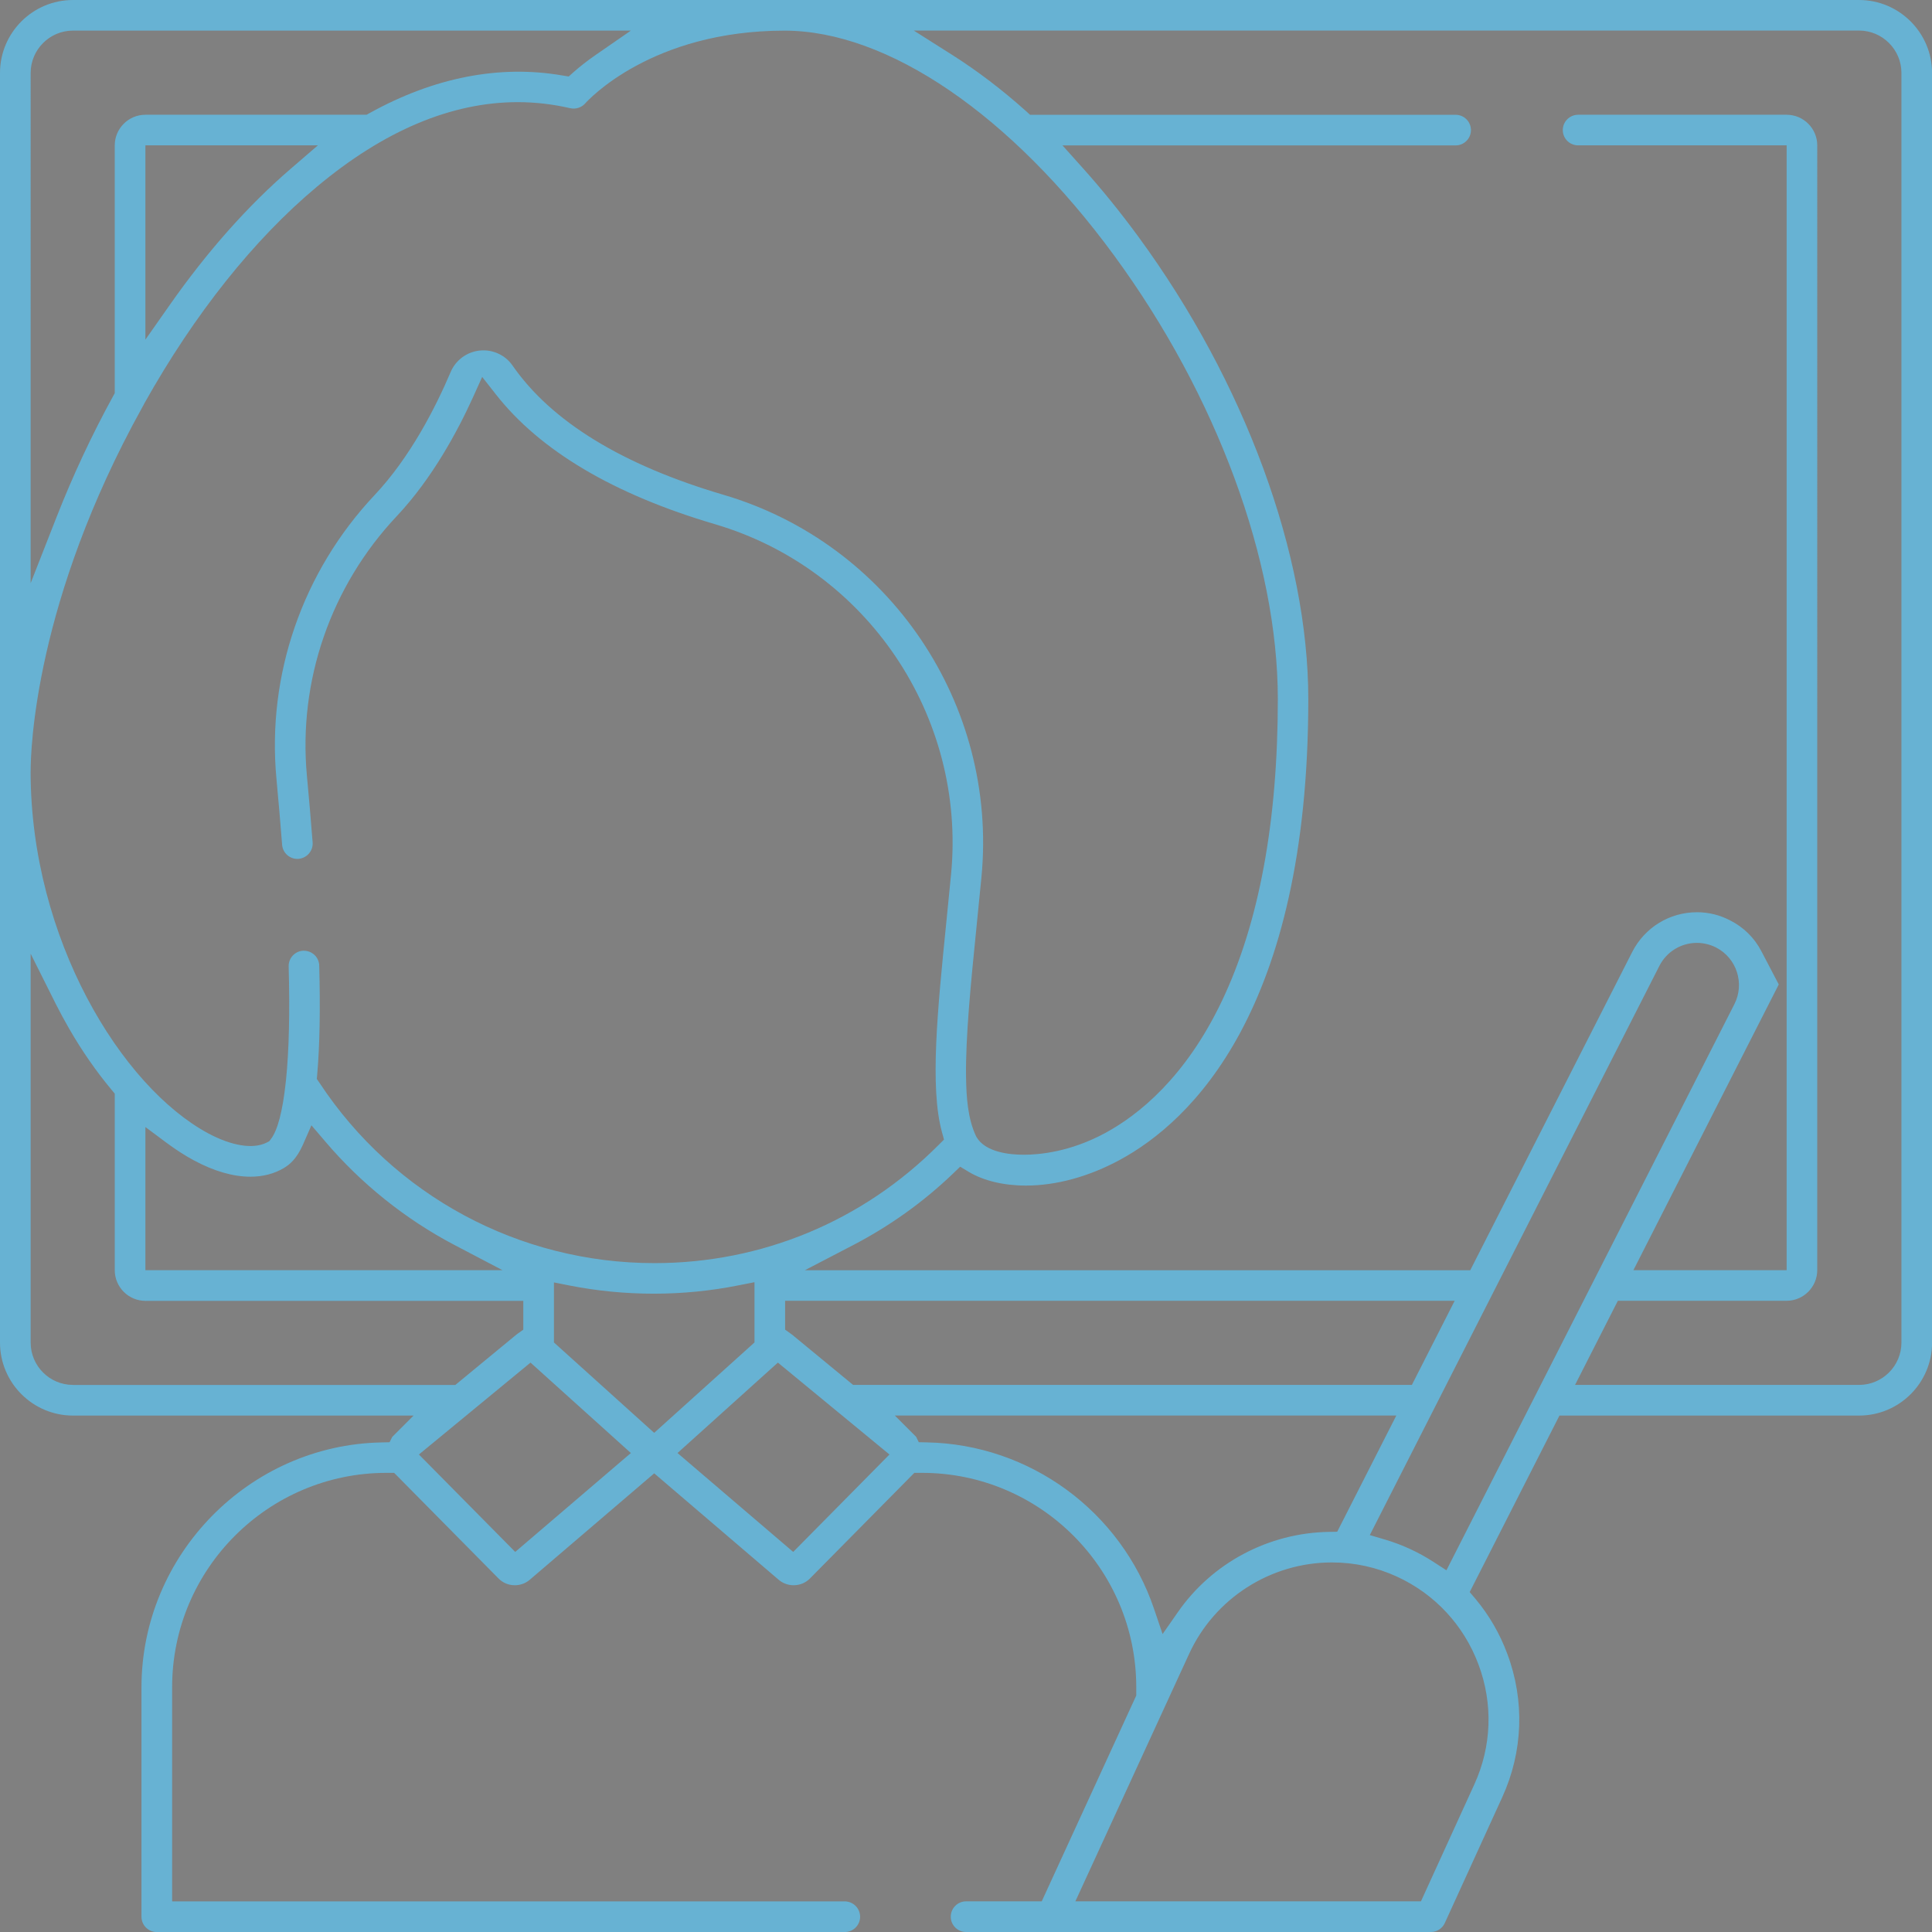 <?xml version="1.0" encoding="utf-8"?>
<!-- Generator: Adobe Illustrator 16.0.4, SVG Export Plug-In . SVG Version: 6.00 Build 0)  -->
<!DOCTYPE svg PUBLIC "-//W3C//DTD SVG 1.1//EN" "http://www.w3.org/Graphics/SVG/1.1/DTD/svg11.dtd">
<svg version="1.1" id="Layer_1" xmlns="http://www.w3.org/2000/svg" xmlns:xlink="http://www.w3.org/1999/xlink" x="0px" y="0px"
	 width="43.37px" height="43.37px" viewBox="0 0 43.37 43.37" enable-background="new 0 0 43.37 43.37" xml:space="preserve">
<rect x="0" y="0" width="43.37" height="43.37" fill="#808080" stroke="none"/>
<g>
	<path fill="#67B2D3" d="M42.684,30.138c0,0.525-0.428,0.951-0.951,0.951h-6.376l0.961-1.889h3.789c0.379,0,0.687-0.31,0.687-0.688
		V3.263c0-0.378-0.308-0.687-0.687-0.687h-4.68c-0.19,0-0.345,0.154-0.345,0.344s0.154,0.343,0.345,0.343h4.68v25.25h-3.44
		l3.263-6.414l-0.39-0.745c-0.156-0.301-0.4-0.542-0.708-0.696c-0.231-0.119-0.479-0.18-0.737-0.18
		c-0.618,0-1.176,0.344-1.456,0.895l-3.634,7.141H18.068l1.09-0.567c0.817-0.426,1.567-0.962,2.231-1.598l0.165-0.159l0.196,0.118
		c0.328,0.197,0.782,0.306,1.279,0.306c0.683,0,1.413-0.2,2.11-0.577c1.58-0.856,4.23-3.338,4.23-10.344
		c0-3.24-1.426-7.12-3.815-10.38c-0.404-0.551-0.825-1.07-1.253-1.547l-0.45-0.502h8.826c0.188,0,0.343-0.153,0.343-0.343
		s-0.154-0.344-0.343-0.344h-9.554L23.039,2.5c-0.543-0.486-1.099-0.909-1.649-1.258l-0.877-0.556h21.22
		c0.523,0,0.951,0.428,0.951,0.951V30.138z M32.47,35.25l-0.28-0.181c-0.34-0.222-0.708-0.392-1.094-0.507L30.75,34.46l0.163-0.321
		c1.239-2.435,4.866-9.564,6.337-12.456c0.162-0.318,0.485-0.517,0.843-0.517c0.147,0,0.296,0.036,0.428,0.103
		c0.464,0.236,0.649,0.807,0.414,1.271L32.47,35.25z M33.19,37.366c0.33,0.882,0.296,1.838-0.094,2.691l-1.198,2.625H24.14
		l2.551-5.55c0.571-1.25,1.83-2.058,3.208-2.058c0.505,0,0.995,0.106,1.457,0.317C32.21,35.783,32.861,36.484,33.19,37.366
		 M20.809,32.379l-0.184-0.004l-0.059-0.12l-0.479-0.479h11.258l-1.327,2.609l-0.182,0.003c-1.357,0.021-2.628,0.695-3.397,1.805
		l-0.341,0.489l-0.191-0.564C25.166,33.927,23.117,32.424,20.809,32.379 M17.806,34.838l-2.597-2.22l2.253-2.03l2.505,2.063
		L17.806,34.838z M12.435,30.136v-1.348l0.357,0.071c1.237,0.242,2.536,0.245,3.785-0.005l0.36-0.071v1.353l-2.252,2.029
		L12.435,30.136z M11.566,34.838l-2.162-2.187l2.505-2.063l2.253,2.03L11.566,34.838z M1.638,31.089c-0.524,0-0.95-0.426-0.95-0.951
		v-8.729l0.568,1.135c0.093,0.183,0.192,0.368,0.297,0.549c0.284,0.494,0.605,0.956,0.953,1.373l0.07,0.084v3.964
		c0,0.378,0.309,0.688,0.688,0.688h8.483v0.647l-0.127,0.09c-0.012,0.009-0.022,0.018-0.034,0.026l-1.365,1.125H1.638z
		 M11.28,28.513H3.264V25.3l0.479,0.357c0.206,0.152,0.412,0.286,0.613,0.393c0.451,0.242,0.877,0.365,1.266,0.365
		c0.281,0,0.533-0.066,0.751-0.195c0.123-0.074,0.283-0.199,0.426-0.521l0.192-0.438l0.312,0.365
		c0.803,0.946,1.805,1.748,2.896,2.32L11.28,28.513z M17.624,29.2h15.031l-0.961,1.889H19.151l-1.367-1.126
		c-0.01-0.008-0.021-0.017-0.034-0.025l-0.126-0.09V29.2z M0.688,17.31v-0.003c0-0.479,0.093-3.813,2.507-8.166L3.206,9.12
		c0.011-0.016,0.02-0.031,0.026-0.047l0.011-0.022c1.12-1.998,2.456-3.677,3.866-4.855c1.509-1.264,3.028-1.903,4.512-1.903
		c0.395,0,0.791,0.046,1.18,0.136c0.121,0.028,0.253-0.014,0.335-0.107c0.061-0.068,1.485-1.634,4.475-1.634
		c2.318,0,5.086,1.89,7.404,5.054c2.298,3.137,3.67,6.856,3.67,9.951c0,2.749-0.422,5.027-1.254,6.774
		c-0.82,1.723-1.876,2.563-2.617,2.965c-0.787,0.427-1.484,0.49-1.83,0.49c-0.312,0-0.863-0.052-1.064-0.399l-0.012-0.023
		c-0.184-0.393-0.215-0.868-0.222-1.325c-0.012-0.9,0.105-2.082,0.243-3.45c0.033-0.336,0.068-0.682,0.103-1.036
		c0.371-3.876-2.063-7.483-5.789-8.581c-2.271-0.668-3.866-1.645-4.738-2.903c-0.162-0.235-0.445-0.365-0.733-0.336
		c-0.291,0.029-0.543,0.215-0.656,0.483c-0.335,0.788-0.902,1.907-1.708,2.763c-1.618,1.718-2.421,4.04-2.202,6.37
		c0.047,0.498,0.089,0.996,0.127,1.479c0.015,0.188,0.179,0.33,0.367,0.316c0.19-0.016,0.332-0.181,0.318-0.369
		c-0.038-0.487-0.081-0.989-0.128-1.491c-0.2-2.134,0.535-4.261,2.018-5.835c0.799-0.848,1.372-1.921,1.712-2.672l0.204-0.452
		l0.306,0.39c0.992,1.267,2.647,2.247,4.919,2.916c3.411,1.004,5.641,4.309,5.301,7.857c-0.035,0.362-0.07,0.715-0.105,1.06
		c-0.201,1.998-0.375,3.725-0.1,4.729l0.046,0.168l-0.123,0.123c-1.703,1.71-3.967,2.651-6.376,2.651
		c-3.038,0-5.849-1.513-7.52-4.047L7.112,24.22l0.009-0.104c0.057-0.649,0.071-1.471,0.045-2.44
		c-0.005-0.188-0.157-0.334-0.349-0.334H6.812c-0.089,0.002-0.174,0.04-0.238,0.107c-0.062,0.065-0.096,0.153-0.094,0.245
		c0.028,1.03,0.008,1.887-0.059,2.543l-0.002,0.015c-0.002,0.012-0.003,0.023-0.004,0.035l-0.001,0.012
		c-0.067,0.634-0.181,1.071-0.328,1.265L6.043,25.62L5.98,25.652c-0.303,0.149-0.778,0.071-1.3-0.207
		c-1.957-1.05-3.986-4.37-3.993-8.111v-0.01V17.31z M7.136,3.263L6.522,3.792C5.565,4.617,4.653,5.644,3.811,6.845L3.264,7.624
		V3.263H7.136z M0.688,1.638c0-0.523,0.426-0.951,0.95-0.951h12.524l-0.794,0.549c-0.179,0.124-0.346,0.254-0.495,0.386
		l-0.107,0.095l-0.143-0.023C11.212,1.45,9.741,1.738,8.296,2.539L8.229,2.576H3.264c-0.379,0-0.688,0.309-0.688,0.687v5.563
		L2.539,8.893c-0.479,0.874-0.906,1.788-1.271,2.719l-0.58,1.479V1.638z M41.732,0H1.638C0.734,0,0,0.735,0,1.638v28.5
		c0,0.903,0.734,1.639,1.638,1.639h7.646l-0.479,0.479l-0.06,0.12l-0.183,0.004c-2.97,0.058-5.386,2.523-5.386,5.495v5.153
		c0,0.188,0.153,0.343,0.344,0.343h15.443c0.189,0,0.345-0.154,0.345-0.343c0-0.19-0.155-0.345-0.345-0.345H3.864v-4.809
		c0-2.652,2.158-4.811,4.811-4.811h0.173l2.343,2.371c0.097,0.099,0.227,0.152,0.367,0.152c0.123,0,0.242-0.044,0.334-0.123
		l2.794-2.389l2.795,2.39c0.092,0.078,0.211,0.122,0.334,0.122c0.14,0,0.27-0.054,0.367-0.152l2.343-2.371h0.173
		c2.652,0,4.809,2.158,4.809,4.811v0.188l-2.122,4.62h-1.698c-0.19,0-0.344,0.154-0.344,0.345c0,0.188,0.153,0.343,0.344,0.343
		h10.434c0.134,0,0.257-0.079,0.312-0.201l1.29-2.825c0.467-1.022,0.508-2.166,0.113-3.219c-0.168-0.453-0.409-0.869-0.716-1.235
		l-0.128-0.151l2.015-3.962h6.727c0.903,0,1.638-0.735,1.638-1.639v-28.5C43.37,0.735,42.636,0,41.732,0"/>
</g>
<g>
	<path fill="none" stroke="#FFFFFF" stroke-width="1.25" stroke-miterlimit="10" d="M-376.016-693.354h-15"/>
	<path fill="none" stroke="#000000" stroke-width="0.25" stroke-miterlimit="10" d="M-376.016-693.354h-15"/>
</g>
</svg>
